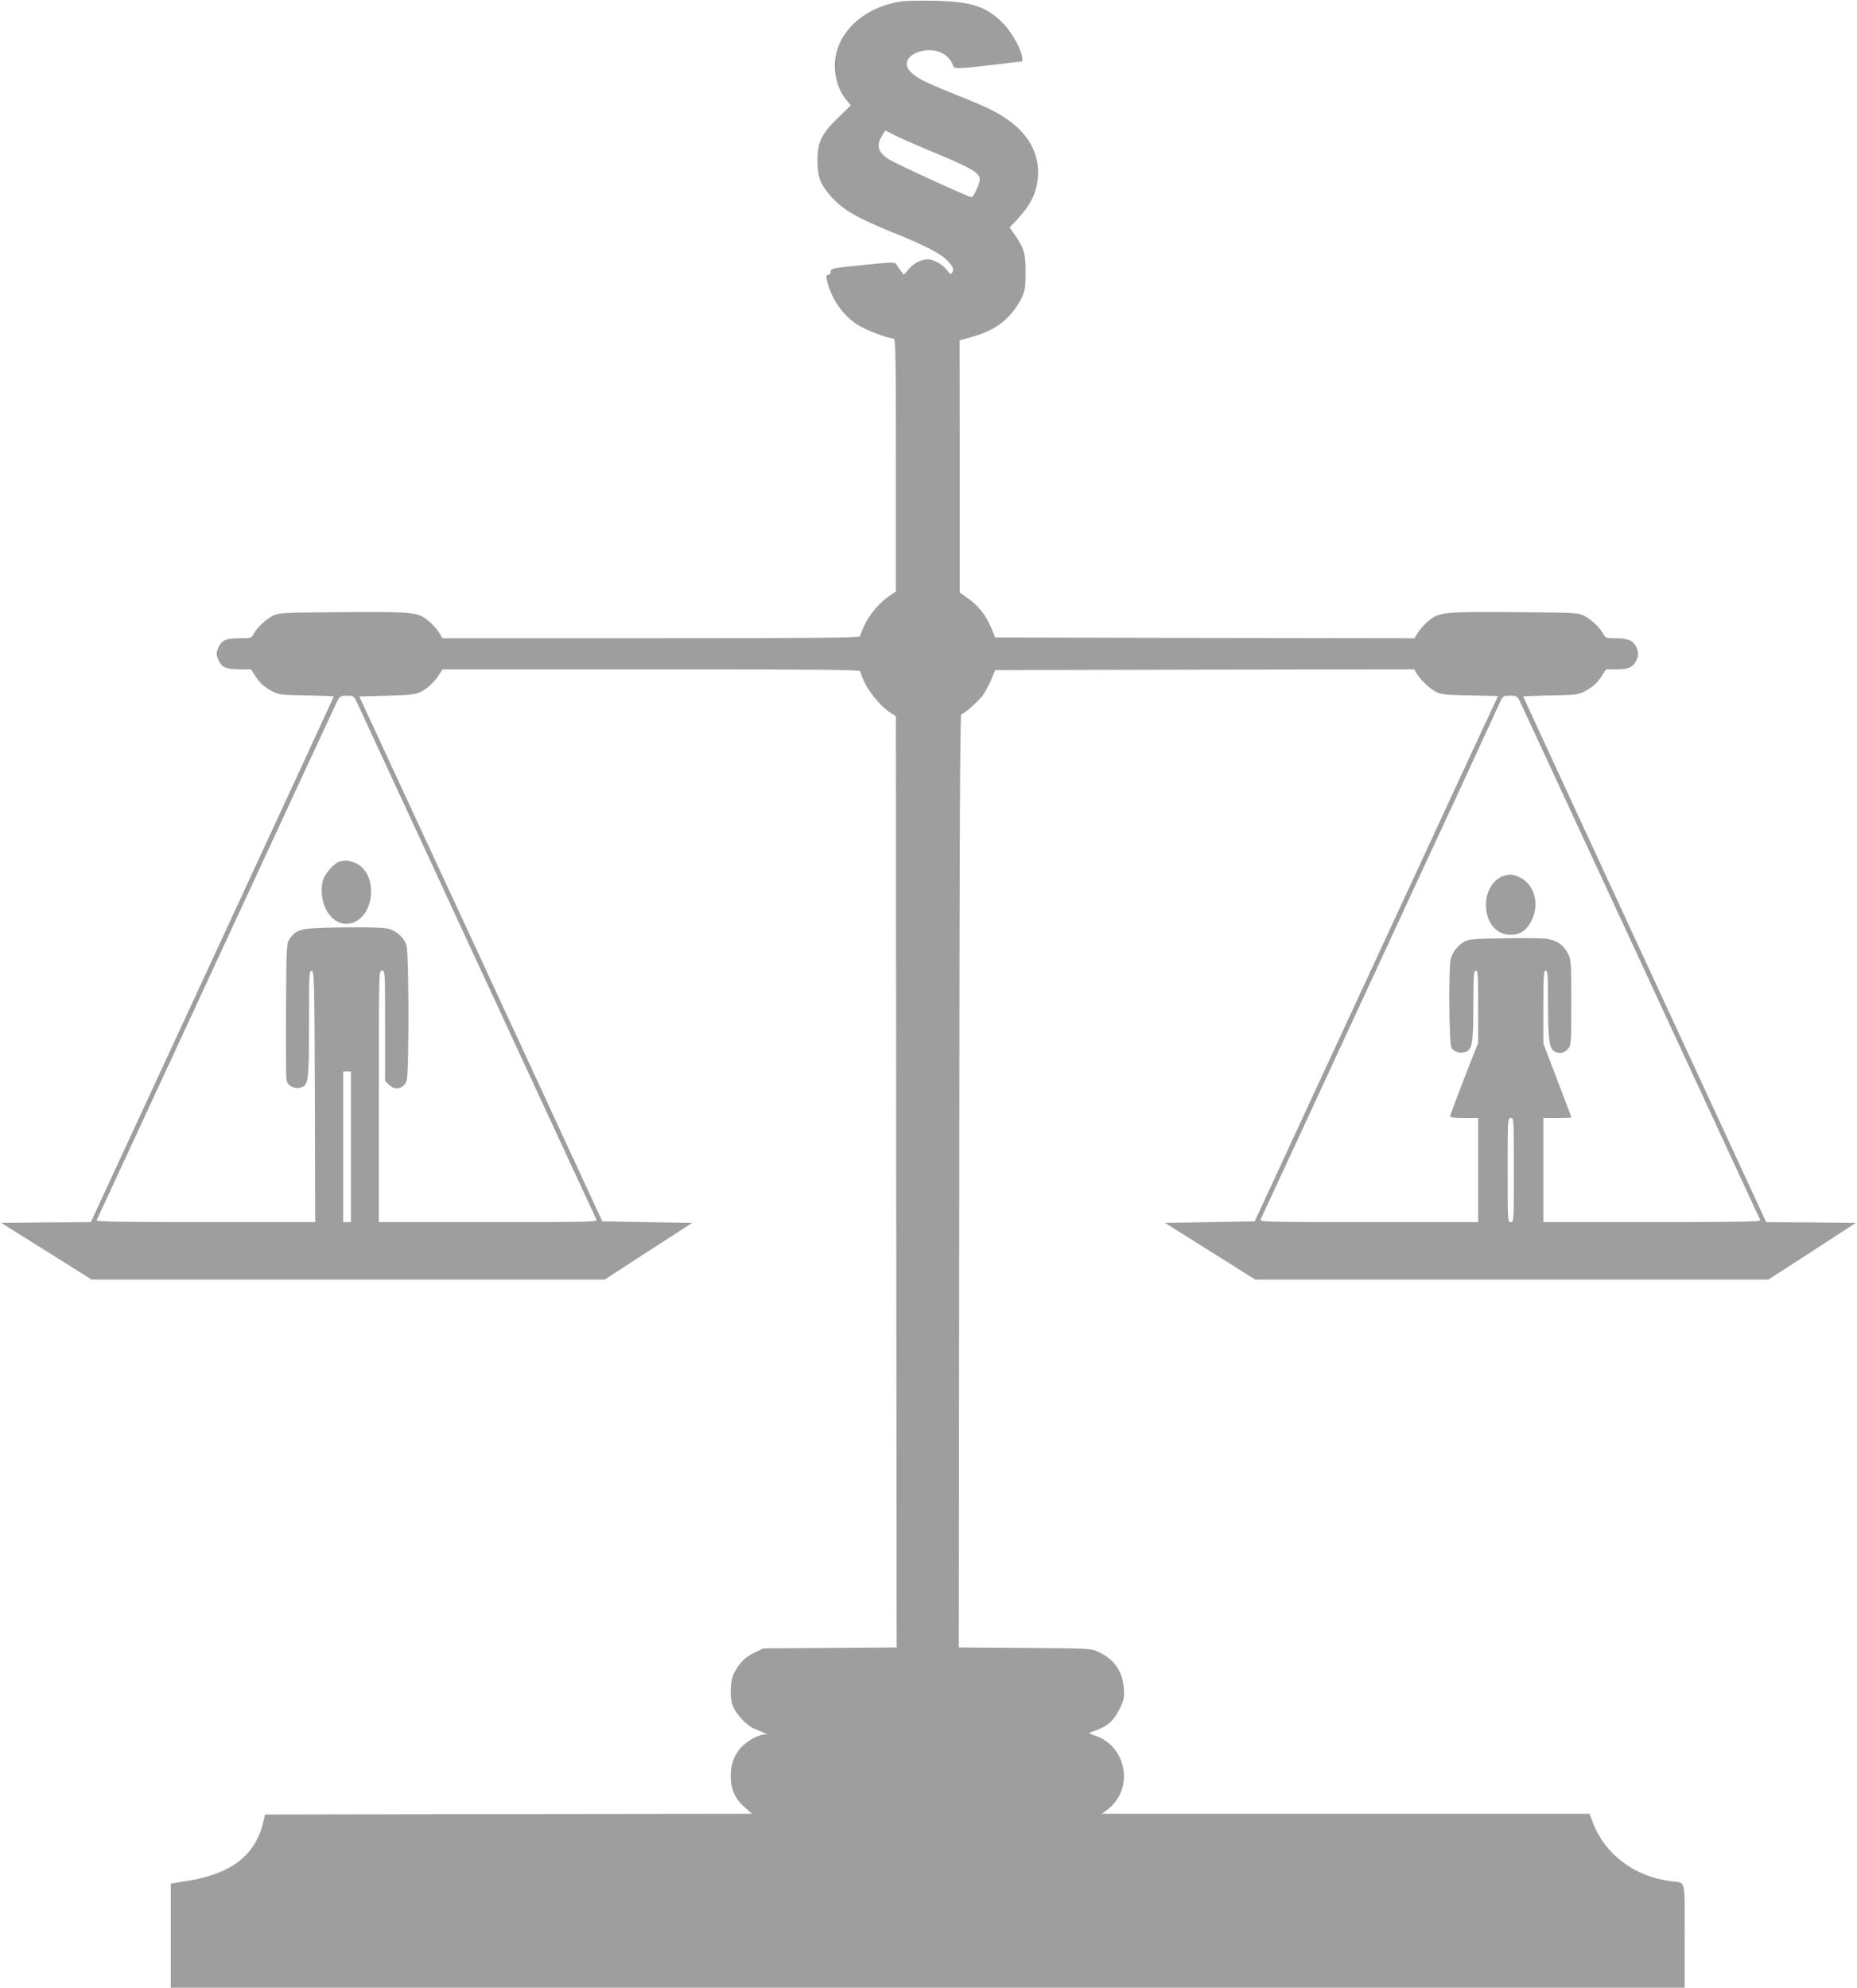 <?xml version="1.0" standalone="no"?>
<!DOCTYPE svg PUBLIC "-//W3C//DTD SVG 20010904//EN"
 "http://www.w3.org/TR/2001/REC-SVG-20010904/DTD/svg10.dtd">
<svg version="1.0" xmlns="http://www.w3.org/2000/svg"
 width="1196pt" height="1280pt" viewBox="0 0 1196 1280"
 preserveAspectRatio="xMidYMid meet">
<g transform="translate(0,1280) scale(0.1,-0.1)"
fill="#9e9e9e" stroke="none">
<path d="M5799 12790 c-274 -44 -454 -247 -418 -471 11 -67 34 -120 73 -167
l26 -30 -80 -78 c-110 -106 -135 -159 -135 -279 0 -104 18 -152 87 -230 74
-84 167 -138 393 -230 210 -84 319 -140 359 -186 37 -40 42 -54 27 -77 -6 -11
-14 -6 -31 17 -25 36 -87 71 -125 71 -41 0 -88 -24 -122 -63 l-32 -36 -18 23
c-10 13 -23 32 -29 42 -10 17 -17 17 -190 0 -228 -23 -234 -24 -234 -47 0 -11
-7 -19 -16 -19 -12 0 -14 -7 -9 -32 26 -117 100 -226 197 -289 55 -35 196 -89
234 -89 12 0 14 -110 14 -815 l0 -814 -43 -29 c-64 -45 -125 -116 -158 -185
-16 -34 -29 -68 -29 -74 0 -10 -276 -13 -1345 -13 l-1345 0 -24 39 c-14 21
-42 53 -63 70 -72 60 -96 62 -555 59 -402 -3 -414 -4 -454 -25 -46 -25 -99
-76 -120 -115 -14 -27 -18 -28 -92 -28 -89 0 -116 -13 -138 -66 -12 -29 -12
-39 0 -68 22 -53 49 -66 136 -66 l76 0 34 -52 c24 -36 52 -61 90 -82 55 -31
56 -31 233 -34 97 -2 177 -5 177 -7 0 -2 -300 -651 -666 -1442 -366 -791 -718
-1552 -782 -1690 l-117 -253 -288 -2 -289 -3 291 -182 291 -183 1653 0 1652 0
281 183 282 182 -289 5 -290 5 -423 915 c-233 503 -585 1264 -783 1690 l-359
775 181 5 c159 5 185 8 220 27 42 22 90 69 118 116 l17 27 1345 0 c1069 0
1345 -3 1345 -12 0 -7 13 -41 30 -76 31 -66 111 -159 167 -193 l33 -21 2
-2998 3 -2999 -430 -3 -430 -3 -57 -28 c-61 -30 -96 -65 -130 -131 -27 -51
-30 -162 -6 -218 23 -51 90 -122 135 -140 96 -40 91 -37 65 -37 -12 -1 -42
-10 -65 -22 -99 -50 -151 -134 -151 -244 0 -88 28 -149 92 -205 l45 -40 -1568
-2 -1568 -3 -12 -50 c-39 -166 -143 -276 -320 -336 -44 -16 -114 -33 -155 -39
-41 -6 -85 -13 -97 -16 l-23 -4 0 -335 0 -335 4875 0 4875 0 0 334 c0 378 10
339 -90 352 -233 29 -423 172 -501 377 l-22 57 -1570 0 -1571 0 33 24 c76 57
116 144 109 239 -9 111 -79 204 -180 238 -42 14 -49 19 -33 24 103 34 146 68
185 149 30 60 32 72 28 133 -8 111 -62 188 -163 235 -49 23 -56 23 -475 26
l-425 3 3 3002 c1 2171 5 3003 13 3006 24 8 113 88 141 126 15 23 39 68 53
100 l24 60 1350 3 1350 2 11 -21 c21 -39 84 -100 124 -122 37 -20 59 -22 222
-25 l182 -4 -145 -311 c-80 -172 -265 -573 -413 -892 -148 -319 -435 -940
-639 -1380 l-370 -800 -289 -5 -289 -5 290 -182 291 -183 1653 0 1652 0 282
182 281 183 -289 3 -288 2 -117 253 c-64 138 -416 899 -782 1690 -366 791
-666 1440 -666 1442 0 2 80 5 178 7 176 3 177 3 232 34 38 21 66 46 90 82 l34
52 71 0 c74 0 101 13 124 57 15 29 14 58 -3 92 -20 37 -55 51 -131 51 -60 0
-65 2 -79 28 -21 39 -74 90 -120 115 -40 21 -52 22 -454 25 -459 3 -483 1
-555 -59 -21 -17 -49 -49 -63 -70 l-24 -39 -1351 2 -1350 3 -22 55 c-34 84
-83 147 -148 193 l-58 42 0 812 -1 812 43 11 c134 35 210 75 277 146 28 30 63
80 78 111 24 52 27 69 27 173 0 123 -9 151 -78 250 l-25 35 55 58 c73 80 110
147 123 230 27 156 -39 299 -184 402 -82 58 -139 85 -356 172 -192 77 -240
102 -277 142 -96 103 134 194 238 95 17 -16 32 -39 35 -51 8 -29 17 -29 264 0
l185 22 -2 26 c-3 46 -65 158 -117 213 -109 113 -205 146 -446 151 -91 2 -190
0 -221 -5z m179 -956 c279 -116 332 -146 332 -189 0 -29 -40 -115 -53 -115
-17 0 -481 212 -530 243 -72 44 -86 89 -46 153 l20 34 60 -30 c32 -17 130 -60
217 -96z m-3675 -3566 c400 -863 611 -1319 1027 -2218 276 -597 506 -1093 511
-1102 9 -17 -27 -18 -696 -18 l-705 0 0 810 c0 803 0 810 20 810 20 0 20 -7
20 -355 l0 -356 25 -24 c39 -40 95 -27 114 26 16 46 15 817 -1 871 -14 48 -64
94 -119 108 -26 7 -129 10 -287 8 -274 -3 -300 -9 -345 -72 -22 -31 -22 -34
-25 -461 -1 -236 0 -440 3 -452 8 -34 48 -56 86 -48 56 13 59 33 59 415 0 320
1 341 18 338 16 -3 17 -51 20 -811 l2 -807 -706 0 c-561 0 -705 3 -701 13 3 6
109 235 235 507 126 272 469 1013 762 1645 293 633 541 1167 551 1188 18 34
23 37 63 37 44 0 45 -1 69 -52z m7486 15 c10 -21 258 -555 551 -1188 293 -632
636 -1373 762 -1645 126 -272 232 -501 235 -507 4 -10 -139 -13 -696 -13
l-701 0 0 335 0 335 90 0 c50 0 90 2 90 4 0 3 -40 111 -90 240 l-90 236 0 235
c0 202 2 235 15 235 13 0 15 -30 15 -212 0 -224 8 -284 36 -305 30 -22 70 -16
93 13 20 26 21 39 21 298 0 262 -1 273 -22 316 -29 56 -74 87 -141 95 -29 4
-151 5 -272 3 -184 -3 -225 -6 -251 -20 -44 -24 -82 -72 -91 -116 -14 -65 -10
-544 5 -569 15 -28 56 -39 91 -27 43 15 50 56 50 302 1 190 3 222 16 222 13 0
15 -33 15 -233 l0 -232 -90 -230 c-49 -126 -90 -236 -90 -242 0 -10 25 -13 90
-13 l90 0 0 -335 0 -335 -705 0 c-669 0 -705 1 -696 18 5 9 235 505 511 1102
276 597 615 1328 753 1625 137 297 260 564 273 593 24 52 24 52 69 52 42 0 46
-3 64 -37z m-7529 -2868 l0 -485 -25 0 -25 0 0 485 0 485 25 0 25 0 0 -485z
m7490 -150 c0 -328 0 -335 -20 -335 -20 0 -20 7 -20 335 0 328 0 335 20 335
20 0 20 -7 20 -335z"/>
<path d="M2192 7253 c-37 -7 -99 -76 -113 -125 -16 -60 -5 -140 25 -193 95
-161 286 -76 286 127 0 93 -48 167 -121 188 -35 10 -38 10 -77 3z"/>
<path d="M9686 7160 c-68 -21 -116 -98 -116 -187 0 -112 66 -193 158 -193 62
0 105 29 136 92 54 107 17 236 -78 279 -45 20 -57 21 -100 9z"/>
</g>
</svg>
